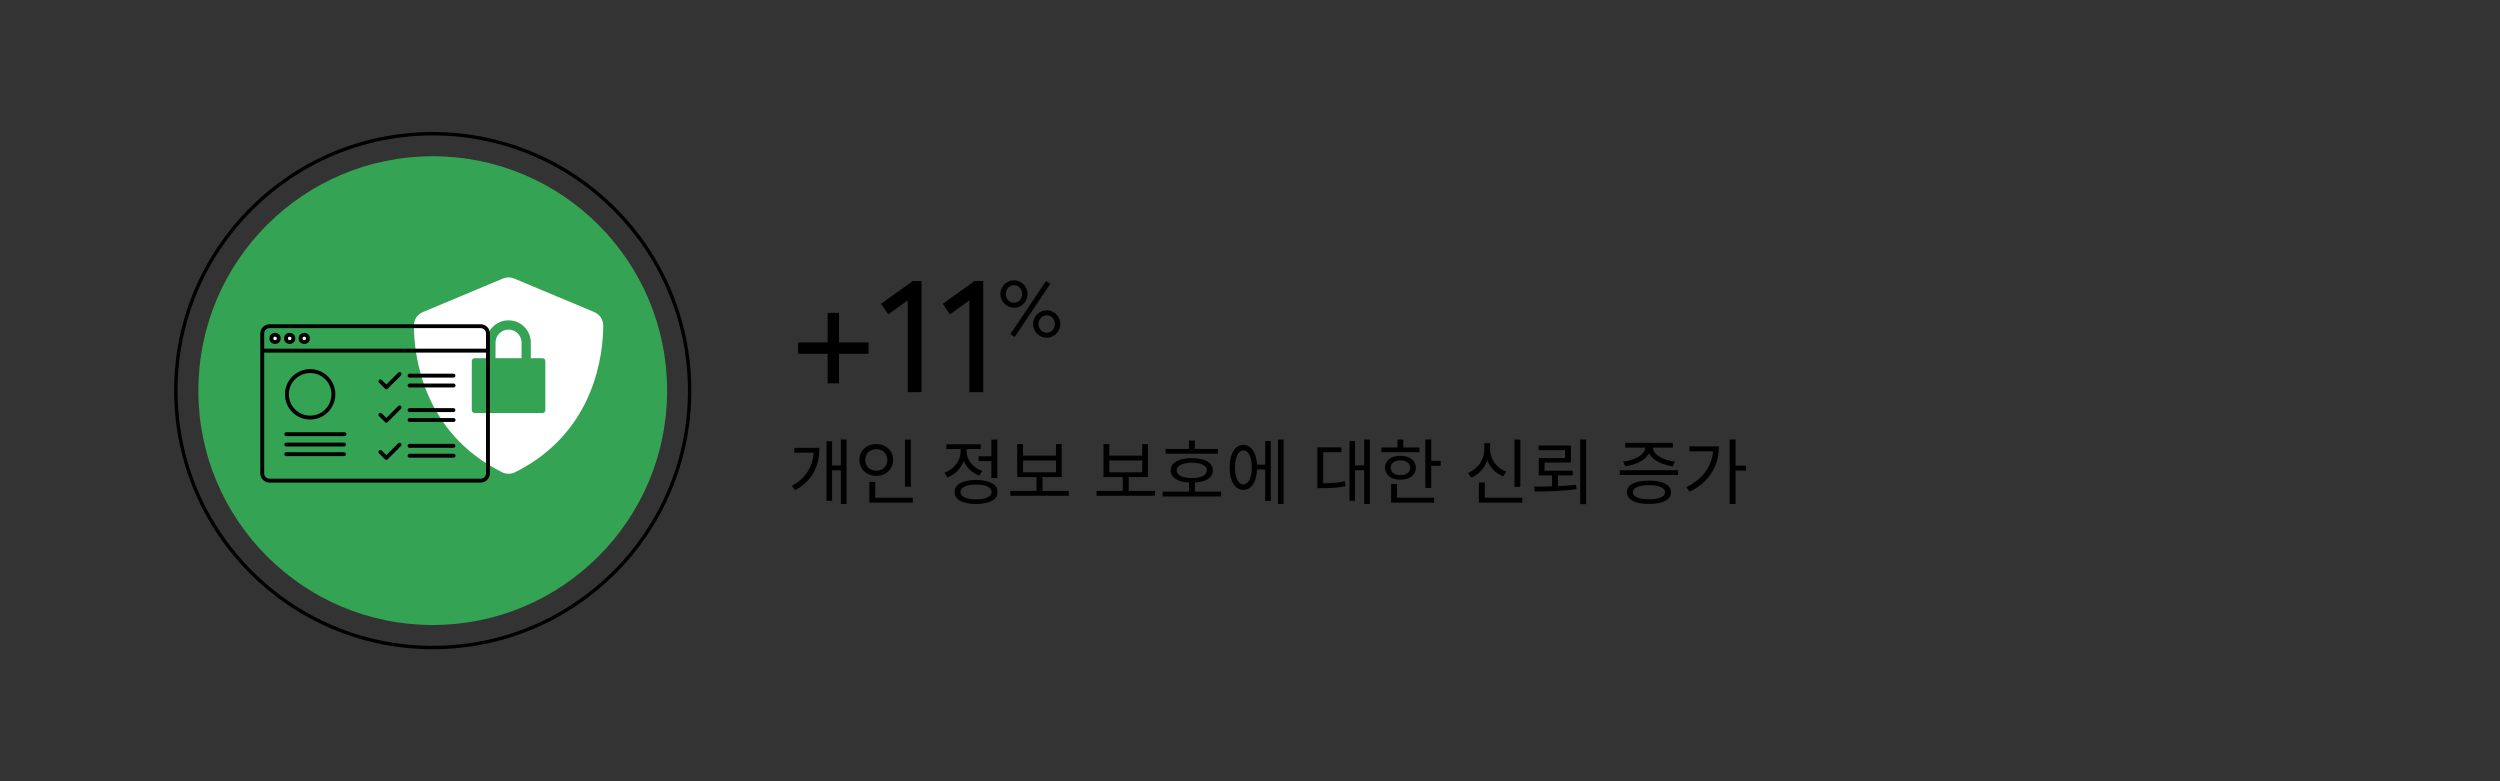 <?xml version="1.0" encoding="iso-8859-1"?>
<!-- Generator: Adobe Illustrator 27.3.1, SVG Export Plug-In . SVG Version: 6.00 Build 0)  -->
<svg version="1.1" xmlns="http://www.w3.org/2000/svg" xmlns:xlink="http://www.w3.org/1999/xlink" x="0px" y="0px"
	 viewBox="0 0 1600 500" style="enable-background:new 0 0 1600 500;" xml:space="preserve">
<rect x="0" y="0" width="1600" height="500" fill="#333333" stroke="none"/>
<g id="Text">
</g>
<g id="Circle_guides_-_DELETE_x21_">
	<g>
		<g>
			<g>
				<path d="M555.88,226.436h-18.915v18.914h-7.275v-18.914h-18.915v-7.275h18.915v-18.914h7.275v18.914h18.915V226.436z"/>
				<path d="M580.926,192.244l-12.471,8.938l-4.573-6.755l20.266-14.55h5.612v71.086h-8.833V192.244z"/>
				<path d="M620.417,192.244l-12.471,8.938l-4.573-6.755l20.266-14.55h5.612v71.086h-8.833V192.244z"/>
				<path d="M644.577,195.743c-1.352-0.804-2.412-1.881-3.182-3.233c-0.77-1.351-1.155-2.797-1.155-4.336
					c0-1.54,0.385-2.985,1.155-4.337c0.77-1.352,1.83-2.429,3.182-3.233c1.351-0.804,2.814-1.206,4.388-1.206
					s3.028,0.402,4.362,1.206c1.334,0.805,2.387,1.882,3.157,3.233c0.77,1.352,1.154,2.797,1.154,4.337
					c0,1.539-0.385,2.985-1.154,4.336c-0.77,1.353-1.822,2.43-3.157,3.233c-1.334,0.805-2.789,1.206-4.362,1.206
					S645.928,196.547,644.577,195.743z M652.66,192.15c0.992-1.077,1.488-2.403,1.488-3.977c0-1.608-0.496-2.942-1.488-4.004
					c-0.993-1.06-2.225-1.591-3.695-1.591c-1.471,0-2.712,0.531-3.721,1.591c-1.009,1.062-1.514,2.396-1.514,4.004
					c0,1.573,0.504,2.899,1.514,3.977c1.009,1.078,2.25,1.617,3.721,1.617C650.435,193.767,651.667,193.228,652.66,192.15z
					 M646.604,213.885l22.838-34.026l2.72,1.848l-22.787,33.975L646.604,213.885z M665.516,214.937
					c-1.352-0.804-2.412-1.881-3.182-3.233c-0.77-1.351-1.155-2.797-1.155-4.337c0-1.539,0.385-2.984,1.155-4.336
					c0.77-1.352,1.83-2.43,3.182-3.233c1.352-0.804,2.814-1.206,4.388-1.206c1.573,0,3.028,0.402,4.362,1.206
					s2.386,1.882,3.156,3.233s1.155,2.797,1.155,4.336c0,1.54-0.385,2.986-1.155,4.337c-0.77,1.353-1.822,2.43-3.156,3.233
					s-2.789,1.206-4.362,1.206C668.33,216.143,666.867,215.741,665.516,214.937z M673.599,211.344
					c0.992-1.077,1.488-2.403,1.488-3.978c0-1.607-0.497-2.941-1.488-4.003c-0.993-1.06-2.225-1.591-3.695-1.591
					c-1.472,0-2.712,0.531-3.721,1.591c-1.01,1.062-1.514,2.396-1.514,4.003c0,1.574,0.504,2.9,1.514,3.978
					c1.009,1.078,2.249,1.617,3.721,1.617C671.375,212.962,672.606,212.422,673.599,211.344z"/>
				<path d="M524.437,286.636c0,10.627-3.727,20.473-15.458,27.097l-2.208-2.714c9.477-5.291,13.387-12.743,13.939-21.301h-12.375
					v-3.082H524.437z M541.781,281.299v41.267h-3.634V300.99h-5.613v19.506h-3.542v-38.092h3.542v15.504h5.613v-16.608H541.781z"/>
				<path d="M560.776,304.532c-6.119,0-10.719-4.232-10.719-10.213c0-5.935,4.601-10.121,10.719-10.121
					c6.165,0,10.812,4.187,10.812,10.121C571.587,300.299,566.94,304.532,560.776,304.532z M560.776,301.266
					c4.095,0,7.131-2.853,7.131-6.947c0-4.002-3.036-6.854-7.131-6.854c-4.002,0-7.039,2.853-7.039,6.854
					C553.737,298.414,556.773,301.266,560.776,301.266z M584.193,318.564v3.082h-27.788v-13.249h3.772v10.167H584.193z
					 M582.951,311.479h-3.772v-30.134h3.772V311.479z"/>
				<path d="M626.741,304.348c-4.601-1.656-8.143-5.061-9.937-9.293c-1.748,4.784-5.566,8.648-10.397,10.489l-1.979-2.99
					c6.165-2.255,10.397-7.821,10.397-13.756v-1.426h-9.201v-3.037h22.037v3.037h-9.063v1.426c0,5.291,4.048,10.489,10.029,12.605
					L626.741,304.348z M638.426,314.883c0,4.877-5.291,7.683-13.756,7.683c-8.465,0-13.755-2.806-13.755-7.683
					s5.291-7.683,13.755-7.683C633.136,307.201,638.426,310.006,638.426,314.883z M634.654,314.883c0-2.99-3.772-4.784-9.983-4.784
					c-6.21,0-9.983,1.794-9.983,4.784s3.772,4.738,9.983,4.738C630.881,319.622,634.654,317.874,634.654,314.883z M634.47,292.019
					v-10.674h3.818v24.567h-3.818v-10.812h-8.143v-3.082H634.47z"/>
				<path d="M684.012,314.193v3.083H646.61v-3.083h16.746v-8.879h-12.329v-21.07h3.726v7.361h21.071v-7.361h3.68v21.07h-12.33v8.879
					H684.012z M654.753,302.278h21.071v-7.591h-21.071V302.278z"/>
				<path d="M739.212,314.193v3.083H701.81v-3.083h16.746v-8.879h-12.329v-21.07h3.726v7.361h21.07v-7.361h3.681v21.07h-12.33v8.879
					H739.212z M709.953,302.278h21.07v-7.591h-21.07V302.278z"/>
				<path d="M781.533,314.654v3.082H744.13v-3.082h16.792v-5.797c-7.27-0.414-11.686-3.221-11.686-7.821
					c0-4.969,5.198-7.82,13.571-7.82c8.235,0,13.434,2.852,13.434,7.82c0,4.601-4.37,7.361-11.547,7.821v5.797H781.533z
					 M779.462,290.409H745.97v-3.082h14.952v-5.383h3.772v5.383h14.768V290.409z M762.808,305.959c5.935,0,9.615-1.841,9.615-4.923
					c0-3.036-3.681-4.876-9.615-4.876c-6.026,0-9.753,1.84-9.753,4.876C753.055,304.118,756.782,305.959,762.808,305.959z"/>
				<path d="M809.729,282.219h3.589v38.323h-3.589v-20.104h-5.198c-0.322,8.097-3.681,13.065-8.742,13.065
					c-5.383,0-8.833-5.521-8.833-14.446c0-8.786,3.45-14.308,8.833-14.308c4.969,0,8.282,4.831,8.742,12.605h5.198V282.219z
					 M801.127,299.057c0-6.624-2.117-10.811-5.337-10.811c-3.312,0-5.383,4.187-5.383,10.811c0,6.764,2.07,10.949,5.383,10.949
					C799.01,310.006,801.127,305.821,801.127,299.057z M821.507,281.299v41.267h-3.588v-41.267H821.507z"/>
				<path d="M846.85,309.271c5.521-0.046,9.432-0.276,13.939-1.242l0.322,3.128c-4.923,1.059-9.109,1.242-15.273,1.242h-2.715
					v-26.085h15.366v3.082h-11.64V309.271z M876.707,281.299v41.267h-3.634v-21.622h-5.843v19.552h-3.543v-38.276h3.543v15.643
					h5.843v-16.562H876.707z"/>
				<path d="M908.446,289.396h-24.337v-3.036h10.26v-5.061h3.771v5.061h10.306V289.396z M896.255,307.016
					c-5.843,0-9.845-3.036-9.845-7.683c0-4.601,4.002-7.637,9.845-7.637s9.892,3.036,9.892,7.637
					C906.146,303.98,902.098,307.016,896.255,307.016z M896.255,304.072c3.727,0,6.303-1.84,6.303-4.738
					c0-2.853-2.576-4.692-6.303-4.692s-6.257,1.84-6.257,4.692C889.998,302.232,892.528,304.072,896.255,304.072z M894.093,318.564
					h23.738v3.082H890.32v-11.823h3.772V318.564z M922.063,294.918v3.174h-6.072v14.17h-3.772v-30.962h3.772v13.618H922.063z"/>
				<path d="M962.036,304.854c-4.692-1.794-8.327-5.521-10.167-10.213c-1.748,5.015-5.475,9.017-10.306,11.041l-1.978-3.082
					c6.211-2.393,10.351-8.373,10.351-14.813V283.6h3.772v4.187c0,6.21,4.187,11.823,10.306,14.077L962.036,304.854z
					 M974.273,318.564v3.082h-27.787v-12.881h3.772v9.799H974.273z M973.031,311.571h-3.772v-30.271h3.772V311.571z"/>
				<path d="M997.088,311.111c3.956-0.184,7.867-0.414,11.593-0.874l0.276,2.761c-9.017,1.38-18.908,1.563-26.729,1.563
					l-0.461-3.174c3.543,0,7.499,0,11.548-0.139v-6.992h-8.511v-11.088h16.838v-5.061h-16.977v-2.99h20.703v10.903h-16.885v5.245
					h18.034v2.99h-9.431V311.111z M1015.122,281.254v41.405h-3.772v-41.405H1015.122z"/>
				<path d="M1074.003,300.944v3.036h-37.311v-3.036H1074.003z M1038.809,295.423c7.314-0.782,13.939-4.371,14.123-8.972h-12.789
					v-3.036h30.502v3.036h-12.836c0.184,4.601,6.809,8.189,14.124,8.972l-1.335,2.99c-6.763-0.828-12.973-3.818-15.228-8.327
					c-2.3,4.509-8.465,7.499-15.228,8.327L1038.809,295.423z M1069.448,315.021c0,4.831-5.337,7.499-14.124,7.499
					c-8.833,0-14.123-2.668-14.123-7.499c0-4.784,5.29-7.452,14.123-7.452C1064.111,307.569,1069.448,310.237,1069.448,315.021z
					 M1065.63,315.021c0-2.852-3.865-4.508-10.306-4.508c-6.486,0-10.305,1.656-10.305,4.508c0,2.898,3.818,4.509,10.305,4.509
					C1061.765,319.53,1065.63,317.92,1065.63,315.021z"/>
				<path d="M1100.083,285.716c0,11.731-5.383,22.358-18.725,29.029l-2.07-2.944c10.535-5.291,16.194-13.204,17.068-22.957h-15.136
					v-3.128H1100.083z M1117.381,301.173h-6.625v21.393h-3.772v-41.267h3.772v16.746h6.625V301.173z"/>
			</g>
		</g>
	</g>
	<circle style="fill:#34A353;" cx="276.952" cy="250" r="150"/>
	
		<circle style="fill:none;stroke:#000000;stroke-width:2.192;stroke-linecap:round;stroke-linejoin:round;stroke-miterlimit:10;" cx="276.952" cy="250" r="164.414"/>
	<g>
		<g>
			<path style="fill:#FFFFFF;" d="M380.334,199.729l-51.249-21.463c-2.309-0.967-4.91-0.967-7.219,0l-51.249,21.463
				c-3.487,1.46-5.746,4.874-5.735,8.654c0.052,17.731,4.938,68.173,56.402,93.831c2.638,1.315,5.744,1.315,8.382,0
				c51.464-25.658,56.35-76.1,56.402-93.831C386.08,204.603,383.821,201.19,380.334,199.729z"/>
		</g>
		<path style="fill:#34A353;" d="M347.167,229.258h-7.449v-10.005c0-3.804-1.481-7.381-4.171-10.071
			c-2.69-2.69-6.266-4.171-10.07-4.171s-7.381,1.481-10.071,4.171c-2.69,2.69-4.171,6.266-4.171,10.071v10.005h-7.449
			c-1.021,0-1.849,0.828-1.849,1.849v31.37c0,1.021,0.828,1.849,1.849,1.849h43.382c1.021,0,1.849-0.828,1.849-1.849v-31.37
			C349.016,230.086,348.188,229.258,347.167,229.258z M317.156,219.253c0-4.588,3.732-8.32,8.32-8.32s8.32,3.732,8.32,8.32v10.005
			h-16.64V219.253z"/>
		<g>
			
				<path style="fill:none;stroke:#000000;stroke-width:2.499;stroke-linecap:round;stroke-linejoin:round;stroke-miterlimit:10;" d="
				M312.3,302.961c0,2.568-2.082,4.65-4.65,4.65H172.486c-2.568,0-4.65-2.082-4.65-4.65v-89.538c0-2.568,2.082-4.65,4.65-4.65
				H307.65c2.568,0,4.65,2.082,4.65,4.65v16.558V302.961z"/>
			
				<circle style="fill:#FFFFFF;stroke:#000000;stroke-width:2.499;stroke-linecap:round;stroke-linejoin:round;stroke-miterlimit:10;" cx="176.033" cy="216.587" r="2.344"/>
			
				<circle style="fill:#FFFFFF;stroke:#000000;stroke-width:2.499;stroke-linecap:round;stroke-linejoin:round;stroke-miterlimit:10;" cx="185.385" cy="216.587" r="2.344"/>
			
				<circle style="fill:#FFFFFF;stroke:#000000;stroke-width:2.499;stroke-linecap:round;stroke-linejoin:round;stroke-miterlimit:10;" cx="194.736" cy="216.587" r="2.344"/>
		</g>
		
			<circle style="fill:none;stroke:#000000;stroke-width:2.499;stroke-linecap:round;stroke-linejoin:round;stroke-miterlimit:10;" cx="198.494" cy="252.37" r="14.883"/>
		
			<line style="fill:#FFFFFF;stroke:#000000;stroke-width:2.499;stroke-linecap:round;stroke-linejoin:round;stroke-miterlimit:10;" x1="183.216" y1="277.873" x2="220.478" y2="277.873"/>
		
			<line style="fill:#FFFFFF;stroke:#000000;stroke-width:2.499;stroke-linecap:round;stroke-linejoin:round;stroke-miterlimit:10;" x1="183.216" y1="284.495" x2="220.142" y2="284.495"/>
		
			<line style="fill:#FFFFFF;stroke:#000000;stroke-width:2.499;stroke-linecap:round;stroke-linejoin:round;stroke-miterlimit:10;" x1="183.216" y1="290.678" x2="220.142" y2="290.678"/>
		<g>
			
				<line style="fill:#FFFFFF;stroke:#000000;stroke-width:2.499;stroke-linecap:round;stroke-linejoin:round;stroke-miterlimit:10;" x1="262.11" y1="246.72" x2="290.296" y2="246.72"/>
			
				<line style="fill:#FFFFFF;stroke:#000000;stroke-width:2.499;stroke-linecap:round;stroke-linejoin:round;stroke-miterlimit:10;" x1="262.11" y1="240.399" x2="290.209" y2="240.399"/>
			<g>
				
					<polyline style="fill:none;stroke:#000000;stroke-width:2.499;stroke-linecap:round;stroke-linejoin:round;stroke-miterlimit:10;" points="
					243.455,244.059 247.244,247.848 255.721,239.371 				"/>
			</g>
		</g>
		<g>
			
				<line style="fill:#FFFFFF;stroke:#000000;stroke-width:2.499;stroke-linecap:round;stroke-linejoin:round;stroke-miterlimit:10;" x1="262.11" y1="268.793" x2="290.296" y2="268.793"/>
			
				<line style="fill:#FFFFFF;stroke:#000000;stroke-width:2.499;stroke-linecap:round;stroke-linejoin:round;stroke-miterlimit:10;" x1="262.11" y1="262.472" x2="290.209" y2="262.472"/>
			<g>
				
					<polyline style="fill:none;stroke:#000000;stroke-width:2.499;stroke-linecap:round;stroke-linejoin:round;stroke-miterlimit:10;" points="
					243.455,265.452 247.244,269.241 255.721,260.765 				"/>
			</g>
		</g>
		<g>
			
				<line style="fill:#FFFFFF;stroke:#000000;stroke-width:2.499;stroke-linecap:round;stroke-linejoin:round;stroke-miterlimit:10;" x1="262.11" y1="291.657" x2="290.296" y2="291.657"/>
			
				<line style="fill:#FFFFFF;stroke:#000000;stroke-width:2.499;stroke-linecap:round;stroke-linejoin:round;stroke-miterlimit:10;" x1="262.11" y1="285.336" x2="290.209" y2="285.336"/>
			<g>
				
					<polyline style="fill:none;stroke:#000000;stroke-width:2.499;stroke-linecap:round;stroke-linejoin:round;stroke-miterlimit:10;" points="
					243.455,289.271 247.244,293.06 255.721,284.583 				"/>
			</g>
		</g>
		
			<line style="fill:none;stroke:#000000;stroke-width:2.499;stroke-linejoin:round;stroke-miterlimit:10;" x1="168.474" y1="224.416" x2="312.106" y2="224.416"/>
	</g>
</g>
</svg>
